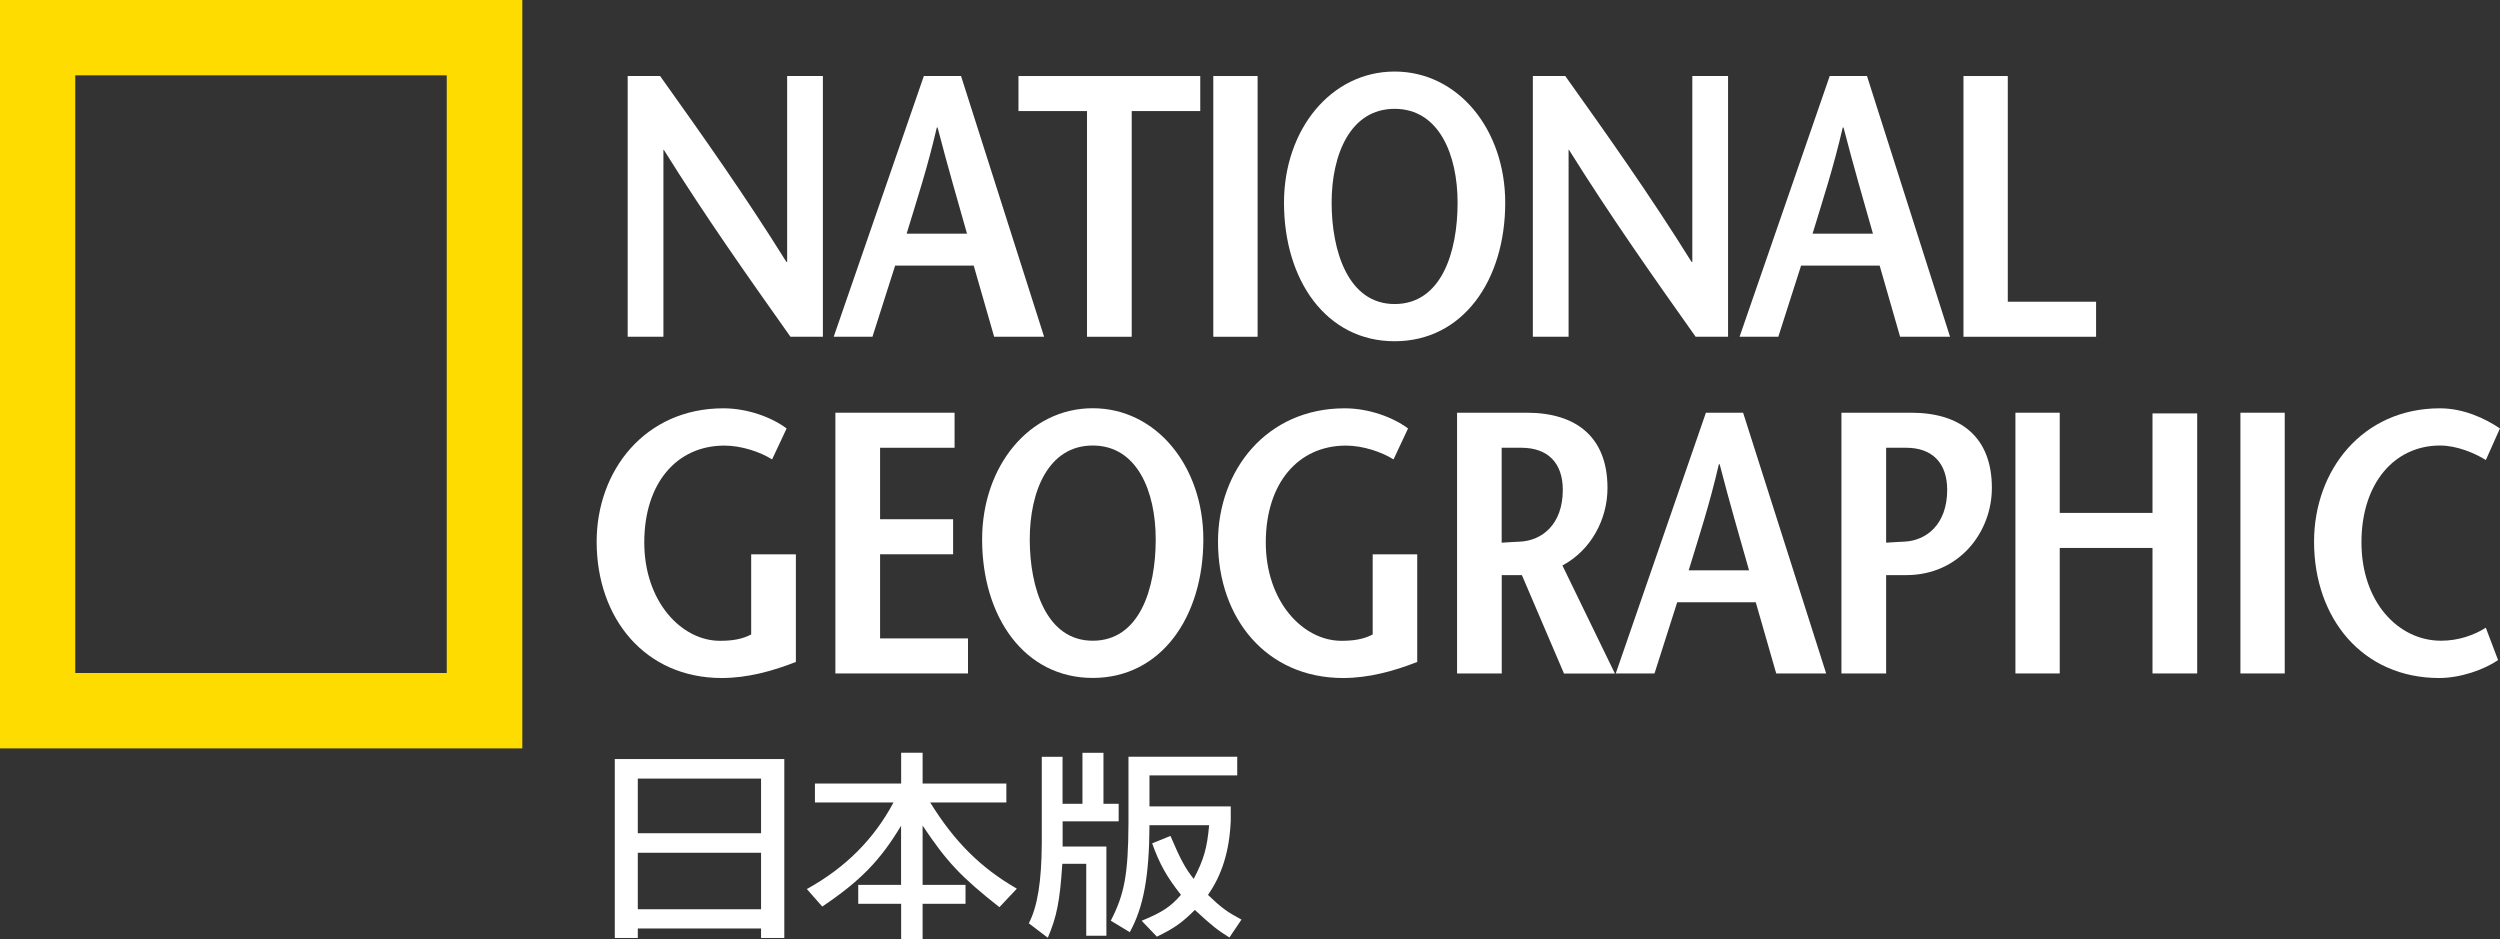 <?xml version="1.0" encoding="UTF-8"?><svg id="_レイヤー_2" xmlns="http://www.w3.org/2000/svg" viewBox="0 0 323.89 121.65"><rect x="0" y="0" width="323.89" height="121.65" fill="#333333" stroke="none"/><defs><style>.cls-1{fill:#fff;}.cls-2{fill:#ffdc00;}</style></defs><g id="_レイヤー_1-2"><path class="cls-2" d="m0,96.96V0h67.67v96.96H0Zm57.88-9.77V9.76H9.75v77.43h48.13Z"/><path class="cls-1" d="m106.61,43.63h-4.2c-5.5-7.77-10.96-15.49-16.41-24.22h-.05v24.22h-4.63V9.85h4.2c5.5,7.72,10.95,15.4,16.36,24.08h.1V9.85h4.63v33.78h0Z"/><path class="cls-1" d="m124.51,9.85l10.76,33.78h-6.47l-2.65-9.22h-10.18l-2.94,9.22h-5.02l11.68-33.78h4.83Zm.77,20.42c-1.25-4.44-2.46-8.54-3.81-13.75h-.1c-1.21,5.21-2.56,9.31-3.91,13.75h7.82Z"/><polygon class="cls-1" points="140.83 43.63 140.83 14.39 131.95 14.39 131.95 9.85 155.5 9.85 155.5 14.39 146.62 14.39 146.62 43.63 140.83 43.63 140.83 43.63"/><polygon class="cls-1" points="157.19 43.63 157.19 9.85 162.93 9.85 162.93 43.63 157.19 43.63 157.19 43.63"/><path class="cls-1" d="m166.35,26.26c0-9.46,6.08-16.99,14.33-16.99s14.33,7.53,14.33,16.99c0,10.09-5.5,17.95-14.33,17.95s-14.33-7.87-14.33-17.95h0Zm22.49,0c0-6.23-2.41-12.16-8.16-12.16s-8.16,5.93-8.16,12.16,2.12,13.13,8.16,13.13,8.16-6.66,8.16-13.13h0Z"/><path class="cls-1" d="m223.88,43.63h-4.2c-5.5-7.77-10.95-15.49-16.41-24.22h-.05v24.22h-4.63V9.85h4.2c5.5,7.72,10.95,15.4,16.36,24.08h.1V9.85h4.63v33.78h0Z"/><path class="cls-1" d="m241.88,9.85l10.76,33.78h-6.47l-2.65-9.22h-10.18l-2.95,9.22h-5.02l11.68-33.78h4.83Zm.77,20.42c-1.26-4.44-2.46-8.54-3.81-13.75h-.1c-1.21,5.21-2.56,9.31-3.91,13.75h7.82Z"/><polygon class="cls-1" points="254.38 9.85 260.12 9.85 260.12 39.09 271.56 39.09 271.56 43.63 254.38 43.63 254.38 9.85 254.38 9.85"/><path class="cls-1" d="m103.11,71.81v13.95c-3.09,1.21-6.32,2.08-9.6,2.08-9.94,0-16.21-7.72-16.21-17.66,0-9.22,6.27-17.28,16.41-17.28,3.14,0,6.27,1.16,8.2,2.61l-1.88,4.01c-1.54-.97-3.96-1.79-6.18-1.79-6.18,0-10.38,4.87-10.38,12.55s4.83,12.74,9.8,12.74c1.54,0,2.85-.19,4.05-.82v-10.38h5.79Z"/><polygon class="cls-1" points="123.67 58.01 114.02 58.01 114.02 67.27 123.48 67.27 123.48 71.81 114.02 71.81 114.02 82.71 125.41 82.71 125.41 87.25 108.23 87.25 108.23 53.47 123.67 53.47 123.67 58.01 123.67 58.01"/><path class="cls-1" d="m127.24,69.88c0-9.46,6.08-16.99,14.33-16.99s14.33,7.53,14.33,16.99c0,10.09-5.5,17.95-14.33,17.95s-14.33-7.87-14.33-17.95h0Zm22.49,0c0-6.23-2.41-12.16-8.16-12.16s-8.16,5.93-8.16,12.16,2.12,13.13,8.16,13.13,8.16-6.66,8.16-13.13h0Z"/><path class="cls-1" d="m183.61,71.81v13.95c-3.09,1.21-6.32,2.08-9.6,2.08-9.94,0-16.21-7.72-16.21-17.66,0-9.22,6.27-17.28,16.41-17.28,3.14,0,6.27,1.16,8.21,2.61l-1.88,4.01c-1.54-.97-3.96-1.79-6.17-1.79-6.18,0-10.38,4.87-10.38,12.55s4.83,12.74,9.8,12.74c1.54,0,2.85-.19,4.05-.82v-10.38h5.79Z"/><path class="cls-1" d="m202.62,87.25l-5.45-12.74h-2.61v12.74h-5.79v-33.78h9.02c6.47,0,10.47,3.19,10.47,9.75,0,4.05-2.12,8.06-5.84,10.04l6.8,14h-6.61Zm-8.06-16.94c.48-.05,1.83-.1,2.41-.14,2.75-.14,5.5-2.17,5.5-6.71,0-3.47-1.93-5.45-5.36-5.45h-2.56v12.31h0Z"/><path class="cls-1" d="m225.83,53.47l10.76,33.78h-6.47l-2.65-9.22h-10.18l-2.94,9.22h-5.02l11.68-33.78h4.82Zm.77,20.42c-1.26-4.44-2.46-8.54-3.81-13.75h-.1c-1.2,5.21-2.56,9.31-3.91,13.75h7.82Z"/><path class="cls-1" d="m244.36,87.25h-5.79v-33.78h9.02c6.47,0,10.47,3.19,10.47,9.75,0,5.69-4.2,11.29-11.1,11.29h-2.6v12.74h0Zm0-16.94c.43-.05,1.83-.1,2.41-.14,2.75-.14,5.5-2.17,5.5-6.71,0-3.47-1.93-5.45-5.31-5.45h-2.6v12.31h0Z"/><polygon class="cls-1" points="284.66 87.25 278.87 87.25 278.87 70.99 266.85 70.99 266.85 87.25 261.11 87.25 261.11 53.47 266.85 53.47 266.85 66.45 278.87 66.45 278.87 53.56 284.66 53.56 284.66 87.25 284.66 87.25"/><polygon class="cls-1" points="290.26 87.25 290.26 53.47 296 53.47 296 87.25 290.26 87.25 290.26 87.25"/><path class="cls-1" d="m322.06,59.6c-1.4-.87-3.72-1.88-5.94-1.88-5.89,0-10.18,4.87-10.18,12.55s4.73,12.74,10.32,12.74c2.22,0,4.3-.72,5.79-1.69l1.59,4.2c-1.74,1.2-4.82,2.32-7.62,2.32-9.94,0-16.22-7.72-16.22-17.66,0-9.22,6.23-17.28,16.31-17.28,2.99,0,5.79,1.26,7.77,2.61l-1.83,4.1h0Z"/><path class="cls-1" d="m98.6,121.52v-1.23h-15.97v1.23h-2.98v-23.18h21.96v23.18h-3.01Zm-15.97-20.65v7.08h15.97v-7.08h-15.97Zm0,9.61v7.32h15.97v-7.32h-15.97Z"/><path class="cls-1" d="m111.18,114.64h5.56v-7.66c-2.72,4.53-5.27,7.14-10.21,10.47l-2-2.27c5.01-2.76,8.71-6.48,11.23-11.22h-10.18v-2.45h11.17v-3.99h2.78v3.99h10.85v2.45h-9.87c3.15,5.1,6.57,8.49,11.23,11.17l-2.26,2.4c-5.03-3.96-6.86-5.94-9.95-10.57v7.68h5.56v2.45h-5.56v4.56h-2.78v-4.56h-5.56v-2.45h0Z"/><path class="cls-1" d="m143.33,121.23h-2.6v-9.32h-3.1c-.32,4.9-.72,6.85-1.88,9.58l-2.46-1.87c1.13-2.19,1.65-5.39,1.68-10.42v-11.15h2.69v6.09h2.58v-6.61h2.72v6.61h1.97v2.27h-7.26v3.26h5.67v11.56h0Zm16.12-14.87c-.17,3.9-1.13,6.98-2.95,9.58,1.74,1.67,2.49,2.21,4.34,3.2l-1.56,2.32c-1.59-.99-2.2-1.48-4.48-3.57-1.65,1.64-2.66,2.37-4.92,3.46l-1.97-2.06c2.66-1.09,3.76-1.82,5.09-3.36-1.85-2.34-2.78-4.01-3.73-6.67l2.37-.96c1.3,3.05,1.91,4.17,3.01,5.57,1.33-2.55,1.74-4.04,2-6.96h-7.73c-.03,6.56-.75,10.6-2.55,13.86l-2.46-1.49c1.76-3.41,2.26-5.99,2.29-12.65v-8.59h14.09v2.42h-11.37v4.01h10.53v1.88h0Z"/></g></svg>